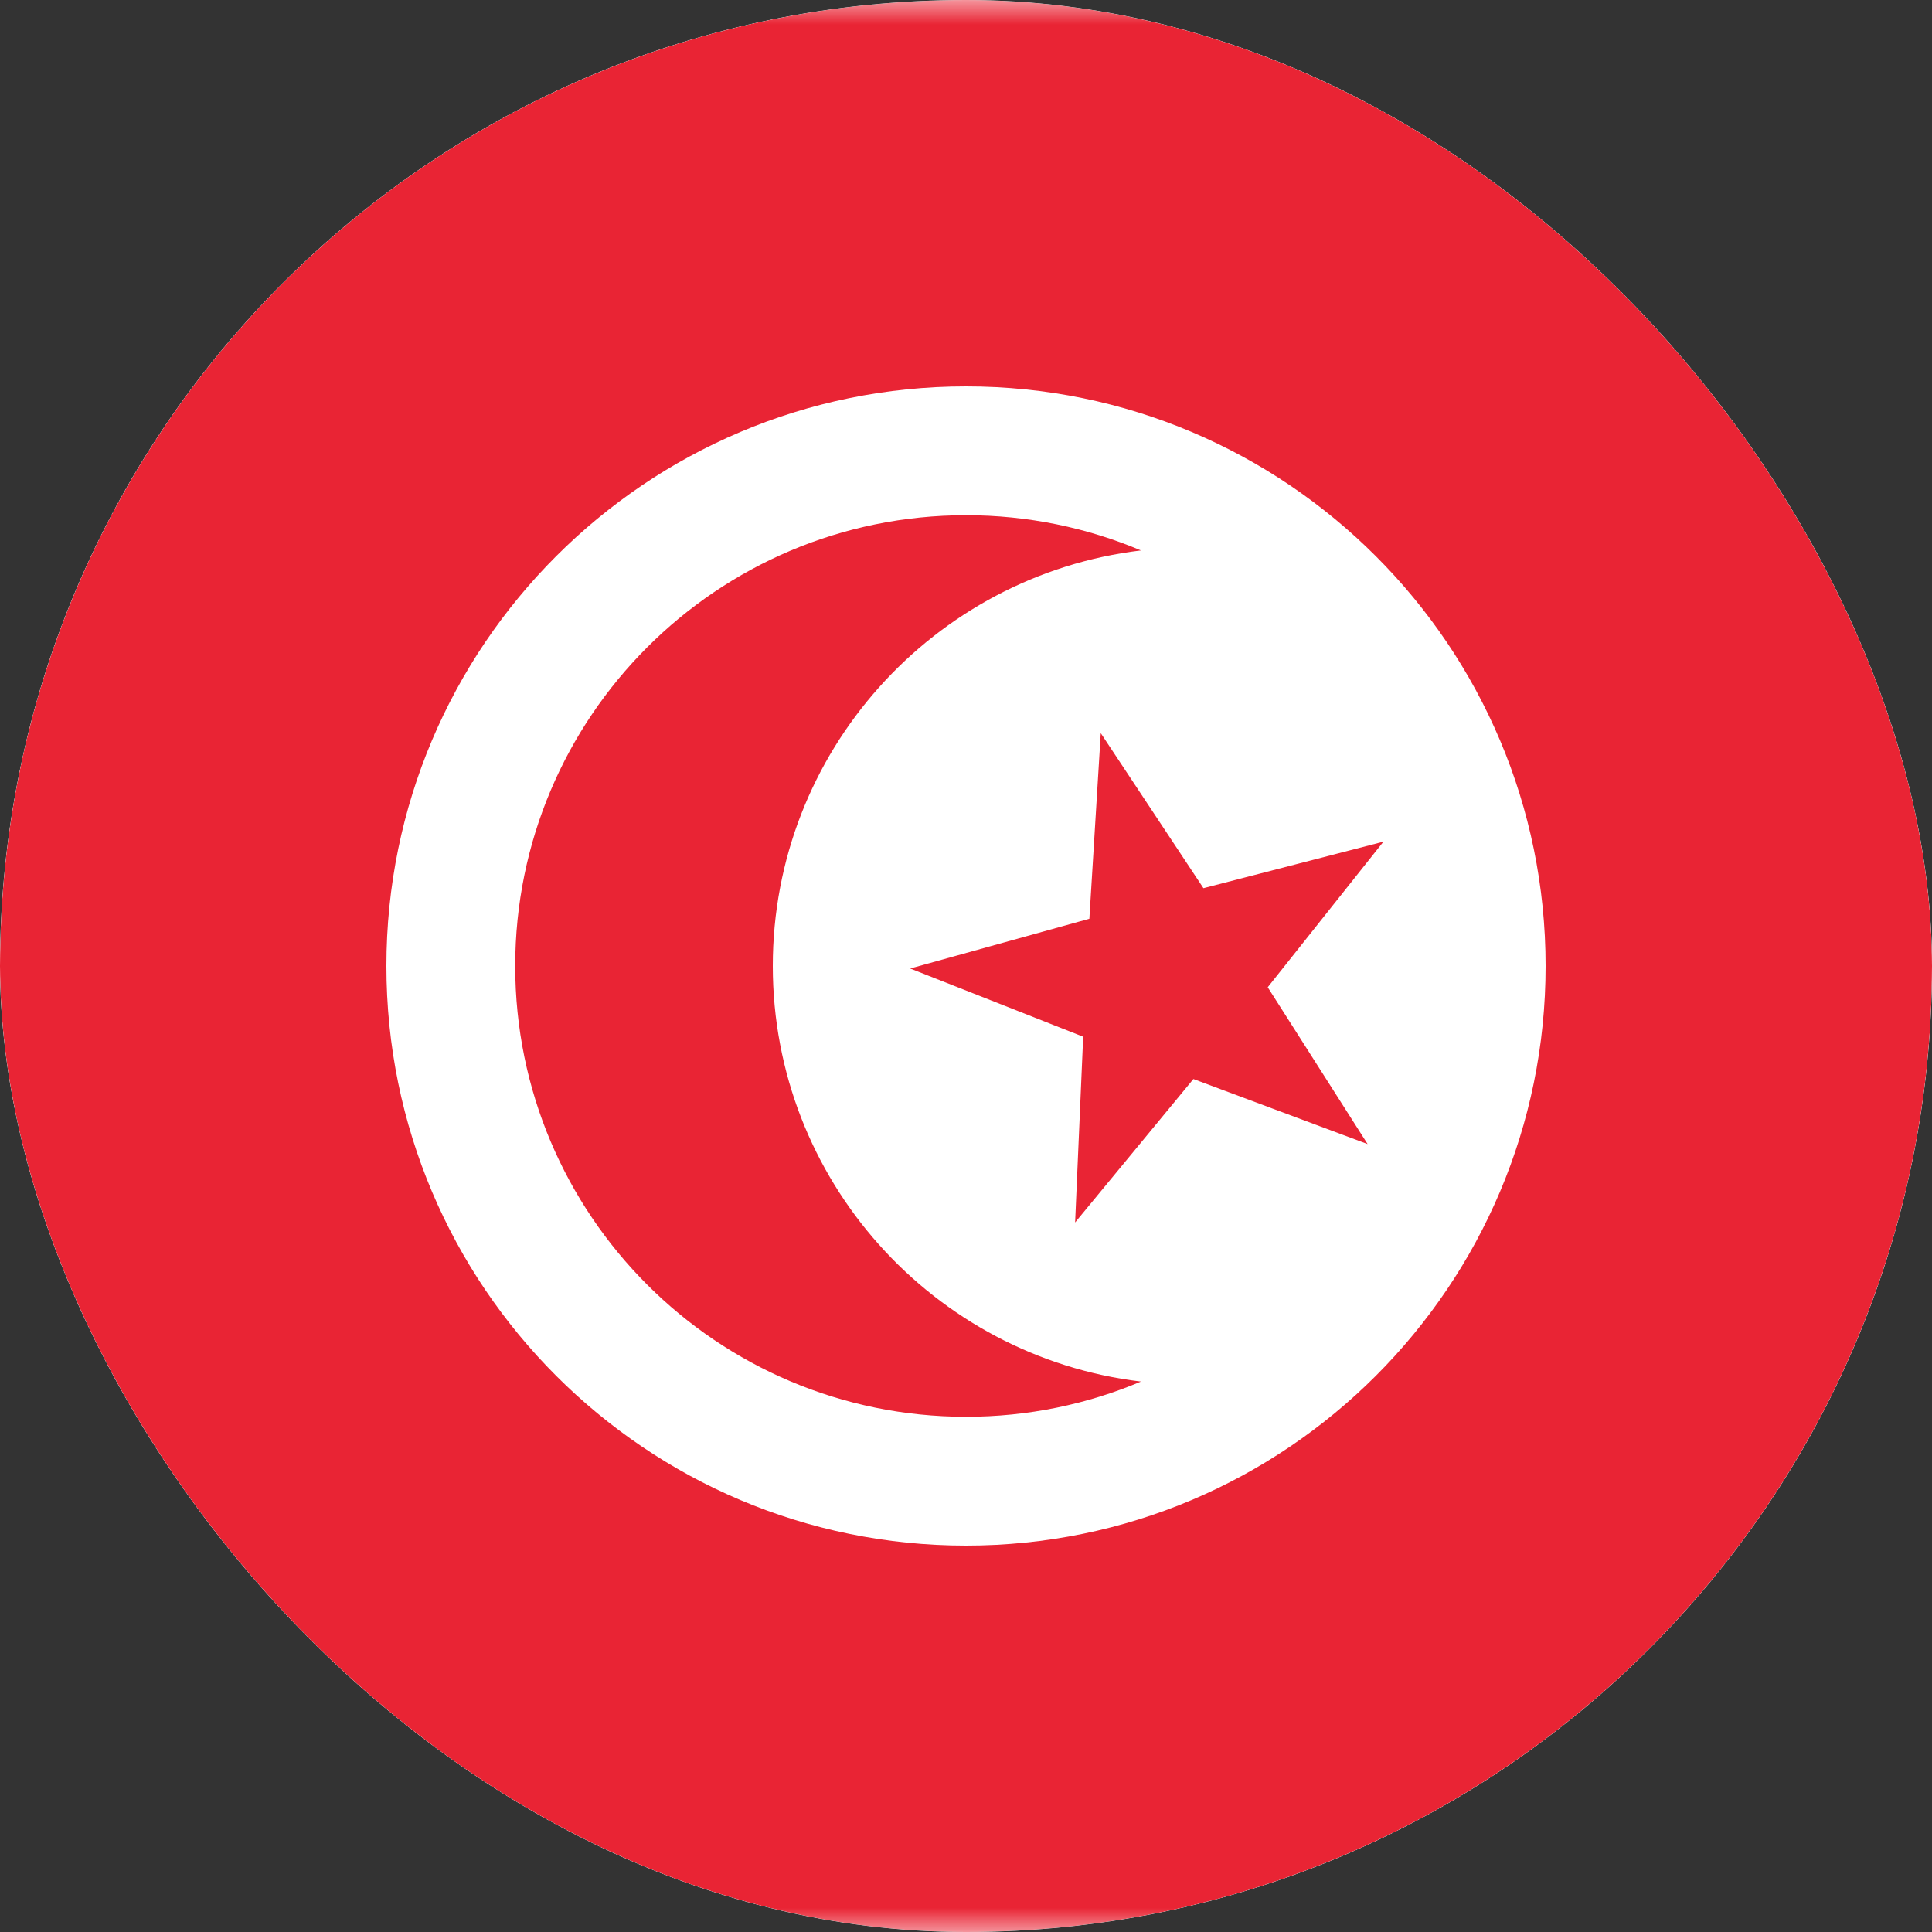 <svg width="40" height="40" viewBox="0 0 40 40" fill="none" xmlns="http://www.w3.org/2000/svg">
<rect x="0" y="0" width="40" height="40" fill="#333333" stroke="none"/>
<g clip-path="url(#clip0_3920_21687)">
<rect x="-8" width="56" height="40" rx="4" fill="white"/>
<mask id="mask0_3920_21687" style="mask-type:luminance" maskUnits="userSpaceOnUse" x="-8" y="0" width="56" height="40">
<rect x="-8" width="56" height="40" rx="4" fill="white"/>
</mask>
<g mask="url(#mask0_3920_21687)">
<rect x="-8" width="56" height="40" fill="#E92434"/>
<path fill-rule="evenodd" clip-rule="evenodd" d="M32 20C32 26.627 26.627 32 20 32C13.373 32 8 26.627 8 20C8 13.373 13.373 8 20 8C26.627 8 32 13.373 32 20ZM16 20C16 24.433 19.328 28.089 23.622 28.604C22.509 29.074 21.285 29.333 20 29.333C14.845 29.333 10.667 25.155 10.667 20C10.667 14.845 14.845 10.667 20 10.667C21.284 10.667 22.508 10.926 23.622 11.396C19.328 11.912 16 15.567 16 20ZM22.259 25.31L24.708 22.34L28.315 23.687L26.247 20.44L28.643 17.426L24.916 18.389L22.79 15.179L22.554 19.022L18.844 20.052L22.426 21.464L22.259 25.31Z" fill="white"/>
</g>
</g>
<defs>
<clipPath id="clip0_3920_21687">
<rect width="40" height="40" rx="20" fill="white"/>
</clipPath>
</defs>
</svg>
